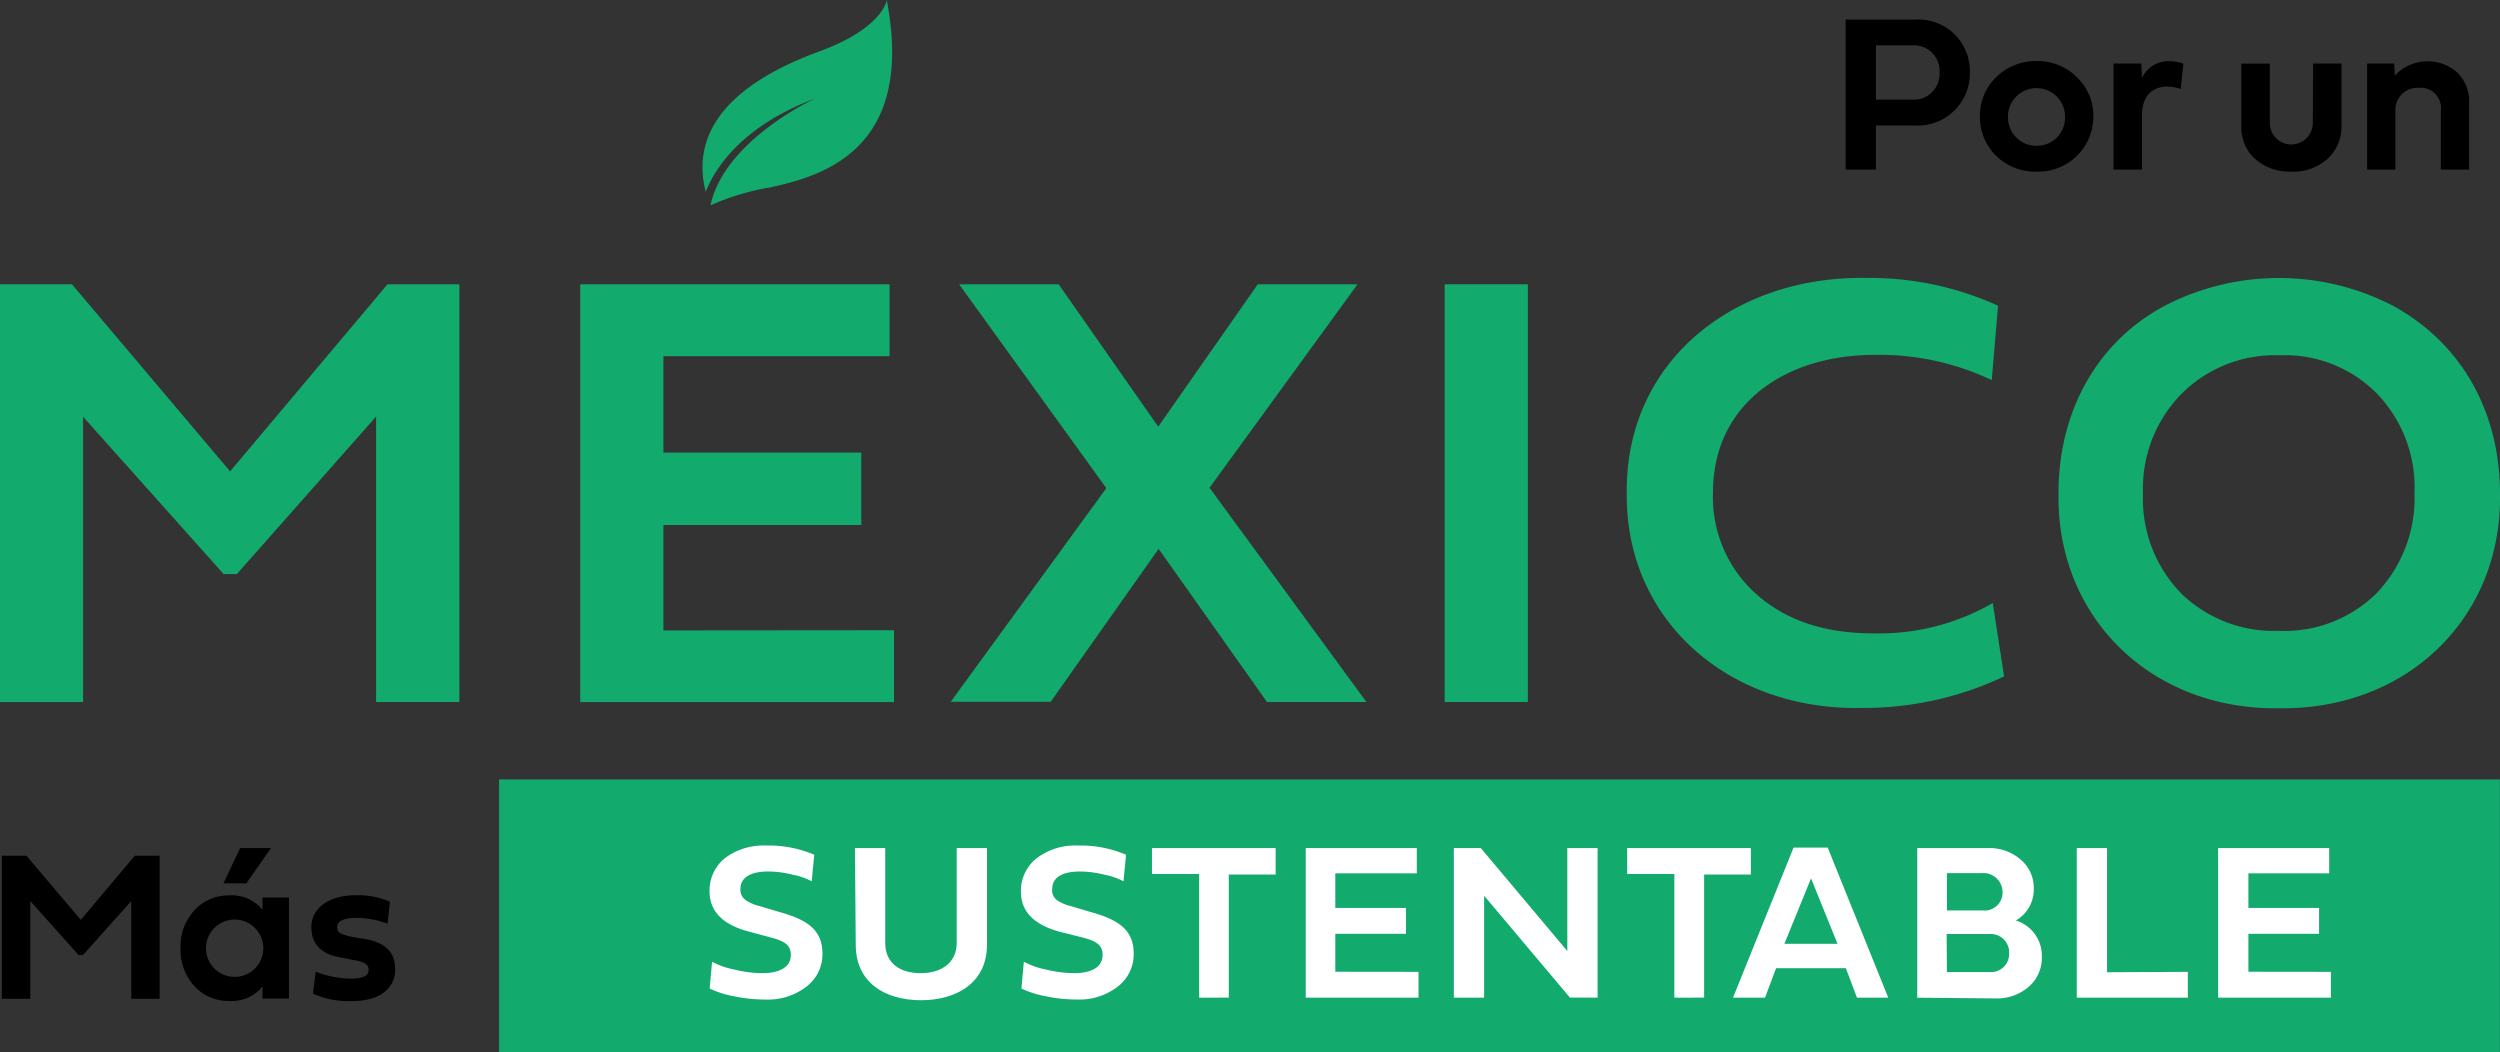 <svg xmlns="http://www.w3.org/2000/svg" viewBox="0 0 247.62 104.22"><rect x="0" y="0" width="247.62" height="104.22" fill="#333333" stroke="none"/><defs><style>.cls-1{fill:#13aa6e;}.cls-2{fill:#fff;}</style></defs><g id="Layer_2" data-name="Layer 2"><g id="Layer_1-2" data-name="Layer 1"><g id="Layer_2-2" data-name="Layer 2"><g id="Layer_1-2-2" data-name="Layer 1-2"><rect class="cls-1" x="49.43" y="77.2" width="198.18" height="27.02"/><path d="M185.81,12.43V16.8h-3V1.94h6.87a5.1,5.1,0,0,1,5.43,5.27,5.16,5.16,0,0,1-5.43,5.22Zm0-7.94V9.87h3.59a2.55,2.55,0,0,0,2.71-2.41,1.13,1.13,0,0,0,0-.26,2.54,2.54,0,0,0-2.38-2.71h-3.92Z"/><path d="M201.71,17a5.51,5.51,0,0,1-4-1.57,5.33,5.33,0,0,1-1.6-3.88,5.28,5.28,0,0,1,1.6-3.9,5.55,5.55,0,0,1,4-1.6,5.46,5.46,0,0,1,4,1.6,5.22,5.22,0,0,1,1.63,3.9A5.45,5.45,0,0,1,201.87,17Zm0-2.56a2.78,2.78,0,0,0,2.83-2.74.76.76,0,0,0,0-.15,2.83,2.83,0,0,0-5.65-.23v.23a2.8,2.8,0,0,0,2.7,2.89Z"/><path d="M212.09,6.29l.07,1.43a2.88,2.88,0,0,1,2.73-1.66,4.26,4.26,0,0,1,1.37.25L216,8.82a4.16,4.16,0,0,0-1.3-.25c-1.26,0-2.54.68-2.54,2.85V16.8h-2.82V6.29Z"/><path d="M229.11,6.29h2.81v6.18a4.3,4.3,0,0,1-1.39,3.27A5.06,5.06,0,0,1,226.94,17a5.17,5.17,0,0,1-3.57-1.25A4.2,4.2,0,0,1,222,12.54V6.3h2.82v5.88a2.13,2.13,0,1,0,4.26,0Z"/><path d="M243.4,7.21a3.92,3.92,0,0,1,1.16,3V16.8h-2.8V10.93a2,2,0,0,0-2.17-2.23,2.19,2.19,0,0,0-2.33,2.05c0,.06,0,.12,0,.18V16.8h-2.8V6.29h2.68l.06,1.21a4.42,4.42,0,0,1,6.22-.29Z"/><path d="M8.22,94.59H7.78L3,89.25v9.68H.18V84.76H2.62L8,91.11l5.35-6.35h2.46V98.93H13V89.25Z"/><path d="M19.25,97.67a5.32,5.32,0,0,1-1.37-3.76,5.26,5.26,0,0,1,1.37-3.74,4.54,4.54,0,0,1,3.46-1.48A3.88,3.88,0,0,1,26,90.12L26,88.9h2.62v10H26L26,97.71a3.89,3.89,0,0,1-3.27,1.43A4.55,4.55,0,0,1,19.25,97.67Zm4-6.59a2.84,2.84,0,1,0,2.83,2.84A2.84,2.84,0,0,0,23.23,91.08ZM26.84,84,24.4,87.49H22.13L23.78,84Z"/><path d="M36.14,93c2,.36,3,1.28,3,3,0,2-1.65,3.15-4.23,3.15A8.56,8.56,0,0,1,31,98.42l.27-2.18a9.8,9.8,0,0,0,3.38.69c1.28,0,1.86-.26,1.86-.86s-.45-.81-1.6-1l-1.2-.24c-1.9-.32-2.87-1.34-2.87-3,0-1.88,1.74-3.16,4.39-3.16a8.06,8.06,0,0,1,3.39.64l-.23,2.18a9.2,9.2,0,0,0-3-.58c-1.3,0-2,.3-2,.92s.44.73,1.64,1Z"/><path class="cls-2" d="M80.65,84.66l-.25,2.63a6.55,6.55,0,0,0-1.88-.65,9.86,9.86,0,0,0-2.42-.32c-1.71,0-2.76.56-2.76,1.73A1.23,1.23,0,0,0,74,89.24a4,4,0,0,0,1.25.51l.23.07,2.12.63c2.47.74,3.86,1.75,3.86,4a4,4,0,0,1-1.57,3.26A6.19,6.19,0,0,1,75.78,99a14.9,14.9,0,0,1-3.12-.33,9.37,9.37,0,0,1-2.37-.76l.24-2.65a7.87,7.87,0,0,0,2.15.76,11.91,11.91,0,0,0,2.85.37c1.69,0,2.8-.61,2.8-1.79,0-.91-.49-1.33-1.81-1.7l-2.36-.63c-2.58-.69-3.88-2-3.88-4A4.11,4.11,0,0,1,71.8,85a6.36,6.36,0,0,1,4.11-1.25A11.37,11.37,0,0,1,80.65,84.66Z"/><path class="cls-2" d="M84.68,84h3v9.39c0,2,1.43,3,3.52,3s3.56-1.07,3.56-3V84h3v9.57c0,3.84-3.11,5.5-6.52,5.5-3.64,0-6.48-1.78-6.48-5.5Z"/><path class="cls-2" d="M111.53,84.66l-.25,2.63a6.66,6.66,0,0,0-1.88-.65,9.94,9.94,0,0,0-2.43-.32c-1.7,0-2.75.56-2.75,1.73a1.2,1.2,0,0,0,.6,1.19,4.07,4.07,0,0,0,1.26.51l.22.07,2.13.63c2.47.74,3.86,1.75,3.86,4a4,4,0,0,1-1.57,3.26A6.19,6.19,0,0,1,106.66,99a14.73,14.73,0,0,1-3.11-.33,9.31,9.31,0,0,1-2.38-.76l.24-2.65a7.87,7.87,0,0,0,2.15.76,12,12,0,0,0,2.85.37c1.69,0,2.8-.61,2.8-1.79,0-.91-.49-1.33-1.81-1.7L105,92.3c-2.58-.69-3.88-2-3.88-4A4.09,4.09,0,0,1,102.69,85a6.31,6.31,0,0,1,4.1-1.25A11.37,11.37,0,0,1,111.53,84.66Z"/><path class="cls-2" d="M118.77,98.82V86.57H114.1V84h12.25v2.62h-4.64V98.81Z"/><path class="cls-2" d="M140.5,96.26v2.56H129.33V84h11V86.5h-8.07v3.43h7v2.56h-7v3.76Z"/><path class="cls-2" d="M147,88.72v10.1h-3V84h2.67l8.57,10.2V84h3V98.81h-2.74Z"/><path class="cls-2" d="M165.84,98.82V86.57h-4.67V84h12.25v2.62h-4.63V98.81Z"/><path class="cls-2" d="M183.93,98.82l-1.1-2.92h-6.91l-1.1,2.92h-3.17l6-14.87h3.38l6,14.87ZM179.38,87l-2.64,6.48H182Z"/><path class="cls-2" d="M189.9,98.82V84h6.95a4.71,4.71,0,0,1,3.29,1.14,3.64,3.64,0,0,1,1.3,2.92,3.51,3.51,0,0,1-1.78,3.11,3.65,3.65,0,0,1,2.58,3.57,3.78,3.78,0,0,1-1.3,3,4.8,4.8,0,0,1-3.32,1.15Zm2.94-8.64h3.56a1.78,1.78,0,0,0,1.95-1.84,1.9,1.9,0,0,0-2.06-1.86h-3.45Zm0,6.1h4.24A1.79,1.79,0,0,0,199,94.46a1.83,1.83,0,0,0-1.71-1.95h-4.48Z"/><path class="cls-2" d="M216.7,96.26v2.56h-11V84h3v12.3Z"/><path class="cls-2" d="M230.87,96.26v2.56H219.7V84h11V86.5h-8v3.43h7v2.56h-7v3.76Z"/><path class="cls-1" d="M23.46,56.86H22.15L8.23,41.28V69.54H0V28.16H7.13L22.79,46.69,38.38,28.16H45.5V69.53H37.25V41.26Z"/><path class="cls-1" d="M88.55,62.42v7.12H57.47V28.16H88.11v7.12H65.71v9.55h19.6V52H65.71V62.44Z"/><path class="cls-1" d="M114.76,54.36,104.07,69.51h-9.9l15.41-21.16L95,28.16h9.86l9.86,14.1,9.86-14.1h9.88L119.8,48.31l15.54,21.22h-9.85Z"/><path class="cls-1" d="M151.33,28.16V69.53h-8.24V28.16Z"/><path class="cls-1" d="M198.5,67a32.54,32.54,0,0,1-14.16,3.12c-13.1.25-23.4-8.68-23.21-21.34C161,35.7,171.86,27.28,184.9,27.53a30.71,30.71,0,0,1,13,2.75l-.62,7.37a25.9,25.9,0,0,0-11.61-2.5c-8.84,0-16,4.87-16,13.6a12.85,12.85,0,0,0,4.37,10.17c2.93,2.56,6.74,3.81,11.42,3.81a22.52,22.52,0,0,0,11.92-3Z"/><path class="cls-1" d="M214.42,30.28a24.61,24.61,0,0,1,22.59,0c6.74,3.68,10.61,10.42,10.61,18.66.19,12.29-9.24,21.4-21.9,21.21-12.55.19-22-8.9-21.83-21.21C203.87,40.7,207.74,33.85,214.42,30.28ZM216,58.74a13.15,13.15,0,0,0,9.73,3.74,12.91,12.91,0,0,0,9.68-3.74,13.61,13.61,0,0,0,3.74-9.86A13.42,13.42,0,0,0,235.45,39a12.82,12.82,0,0,0-9.65-3.81A13.1,13.1,0,0,0,216,39.08a13.4,13.4,0,0,0-3.74,9.79A13.41,13.41,0,0,0,216,58.73Z"/><path class="cls-1" d="M87.83,0s-.34,2.8-6.78,5.13C75,7.36,68,11.51,69.9,19c.89-2.28,3.53-6.5,10.87-9.26,0,0-9,4.1-10.4,10.6a24.36,24.36,0,0,1,5.92-1.78C81.35,17.45,90.69,14.91,87.83,0Z"/></g></g></g></g></svg>